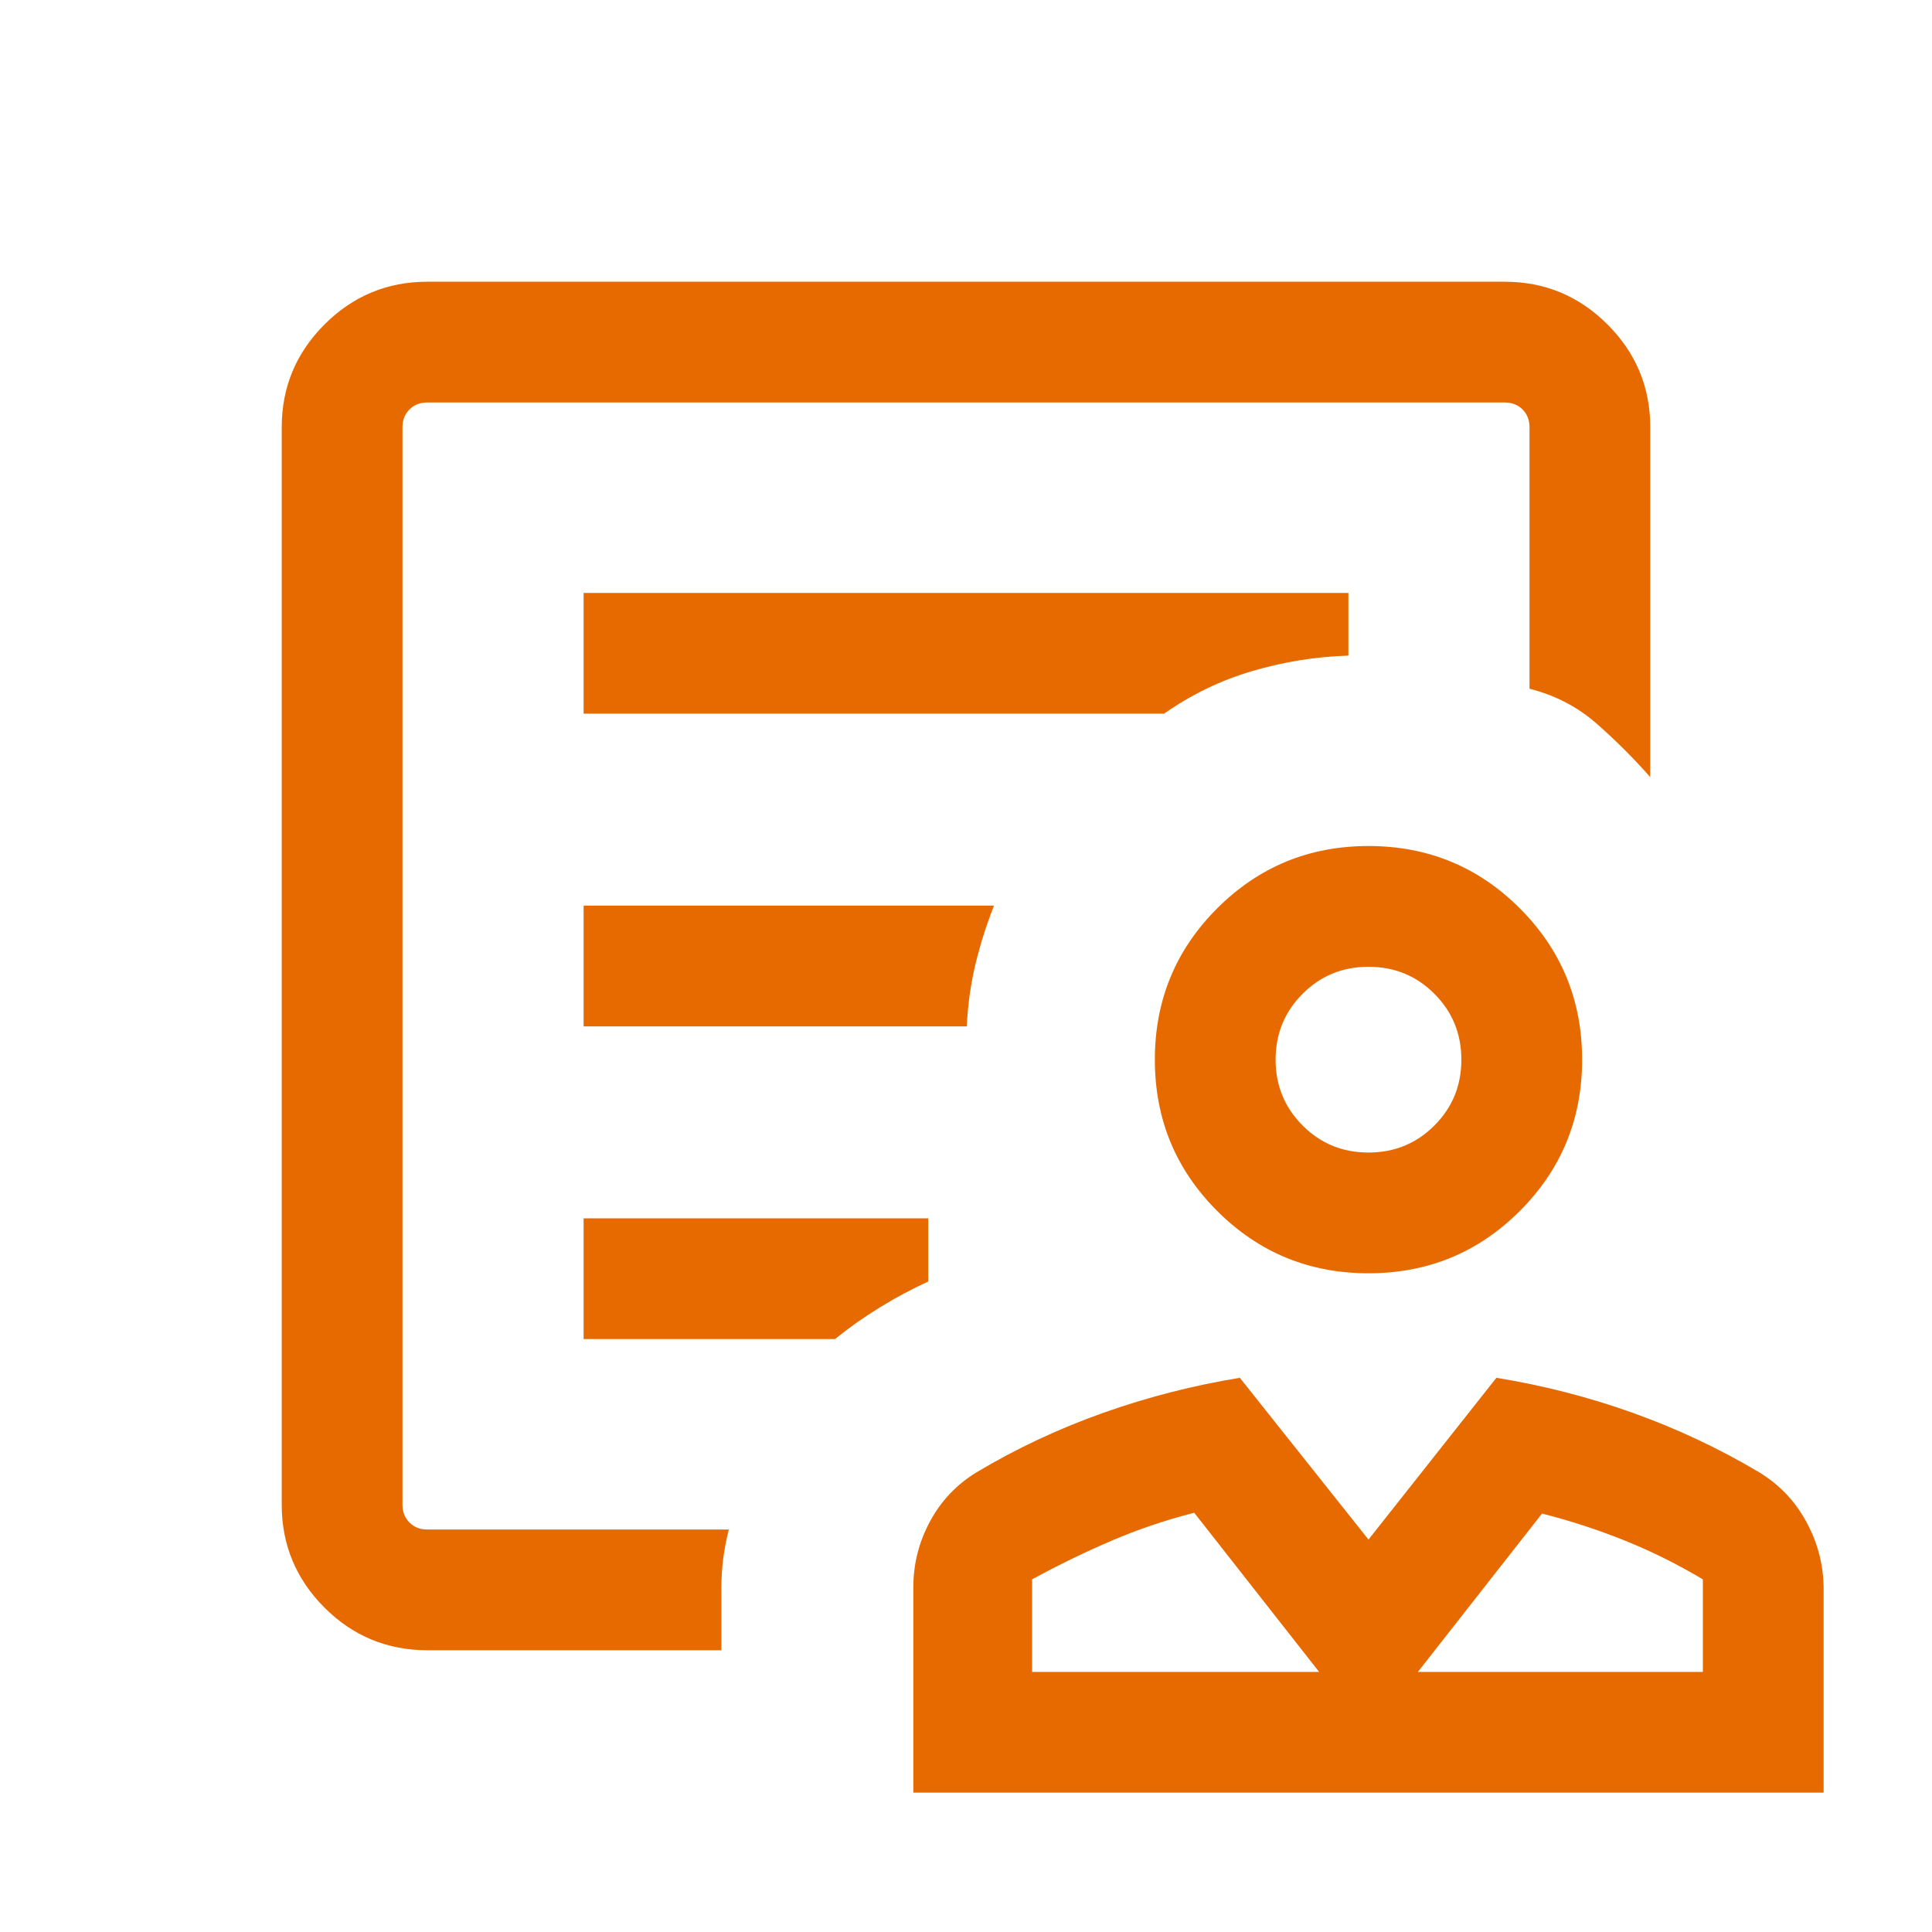 <svg width="40" height="40" viewBox="0 0 40 40" fill="none" xmlns="http://www.w3.org/2000/svg">
<mask id="mask0_9943_7143" style="mask-type:alpha" maskUnits="userSpaceOnUse" x="0" y="0" width="40" height="40">
<rect width="40" height="40" fill="#D9D9D9"/>
</mask>
<g mask="url(#mask0_9943_7143)">
<path d="M28.333 26.362C27.105 26.362 26.061 25.932 25.201 25.072C24.34 24.212 23.91 23.168 23.91 21.939C23.91 20.71 24.34 19.666 25.201 18.806C26.061 17.946 27.105 17.516 28.333 17.516C29.562 17.516 30.606 17.946 31.466 18.806C32.326 19.666 32.756 20.71 32.756 21.939C32.756 23.168 32.326 24.212 31.466 25.072C30.606 25.932 29.562 26.362 28.333 26.362ZM28.333 23.862C28.87 23.862 29.324 23.676 29.697 23.303C30.07 22.93 30.256 22.476 30.256 21.939C30.256 21.403 30.07 20.948 29.697 20.575C29.324 20.202 28.87 20.016 28.333 20.016C27.797 20.016 27.342 20.202 26.97 20.575C26.597 20.948 26.41 21.403 26.41 21.939C26.41 22.476 26.597 22.93 26.97 23.303C27.342 23.676 27.797 23.862 28.333 23.862ZM18.91 37.115V32.859C18.91 32.376 19.026 31.922 19.256 31.497C19.485 31.072 19.807 30.733 20.221 30.481C21.052 29.985 21.927 29.575 22.848 29.249C23.77 28.923 24.71 28.682 25.67 28.526L28.333 31.875L30.981 28.526C31.946 28.682 32.885 28.923 33.798 29.249C34.711 29.575 35.585 29.985 36.42 30.481C36.834 30.733 37.158 31.07 37.391 31.494C37.624 31.917 37.746 32.366 37.756 32.843V37.115H18.91ZM21.369 34.615H27.311L24.725 31.32C24.136 31.47 23.563 31.663 23.007 31.902C22.451 32.14 21.905 32.406 21.369 32.699V34.615ZM29.356 34.615H35.256V32.699C34.737 32.389 34.2 32.122 33.643 31.897C33.087 31.673 32.515 31.486 31.926 31.337L29.356 34.615ZM8.854 34.167C8.018 34.167 7.305 33.872 6.716 33.282C6.128 32.692 5.833 31.982 5.833 31.154V8.846C5.833 8.018 6.128 7.308 6.718 6.718C7.308 6.128 8.018 5.833 8.846 5.833H31.154C31.982 5.833 32.692 6.128 33.282 6.718C33.872 7.308 34.167 8.018 34.167 8.846V16.09C33.818 15.694 33.447 15.324 33.053 14.979C32.659 14.634 32.197 14.394 31.667 14.259V8.846C31.667 8.696 31.619 8.574 31.523 8.477C31.426 8.381 31.303 8.333 31.154 8.333H8.846C8.697 8.333 8.574 8.381 8.478 8.477C8.381 8.574 8.333 8.696 8.333 8.846V31.154C8.333 31.303 8.381 31.426 8.478 31.522C8.574 31.619 8.697 31.667 8.846 31.667H15.09C15.039 31.865 15 32.064 14.974 32.263C14.949 32.461 14.936 32.66 14.936 32.859V34.167H8.854ZM12.083 14.775H24.102C24.665 14.38 25.272 14.086 25.925 13.894C26.577 13.702 27.241 13.595 27.917 13.574V12.276H12.083V14.775ZM12.083 21.25H20.016C20.037 20.805 20.097 20.378 20.195 19.966C20.294 19.555 20.422 19.15 20.58 18.75H12.083V21.25ZM12.083 27.724H17.288C17.583 27.485 17.894 27.265 18.22 27.066C18.546 26.866 18.878 26.688 19.218 26.532V25.224H12.083V27.724ZM8.333 31.667V8.333V14.234V13.542V31.667Z" fill="#E76A00"/>
</g>
</svg>

